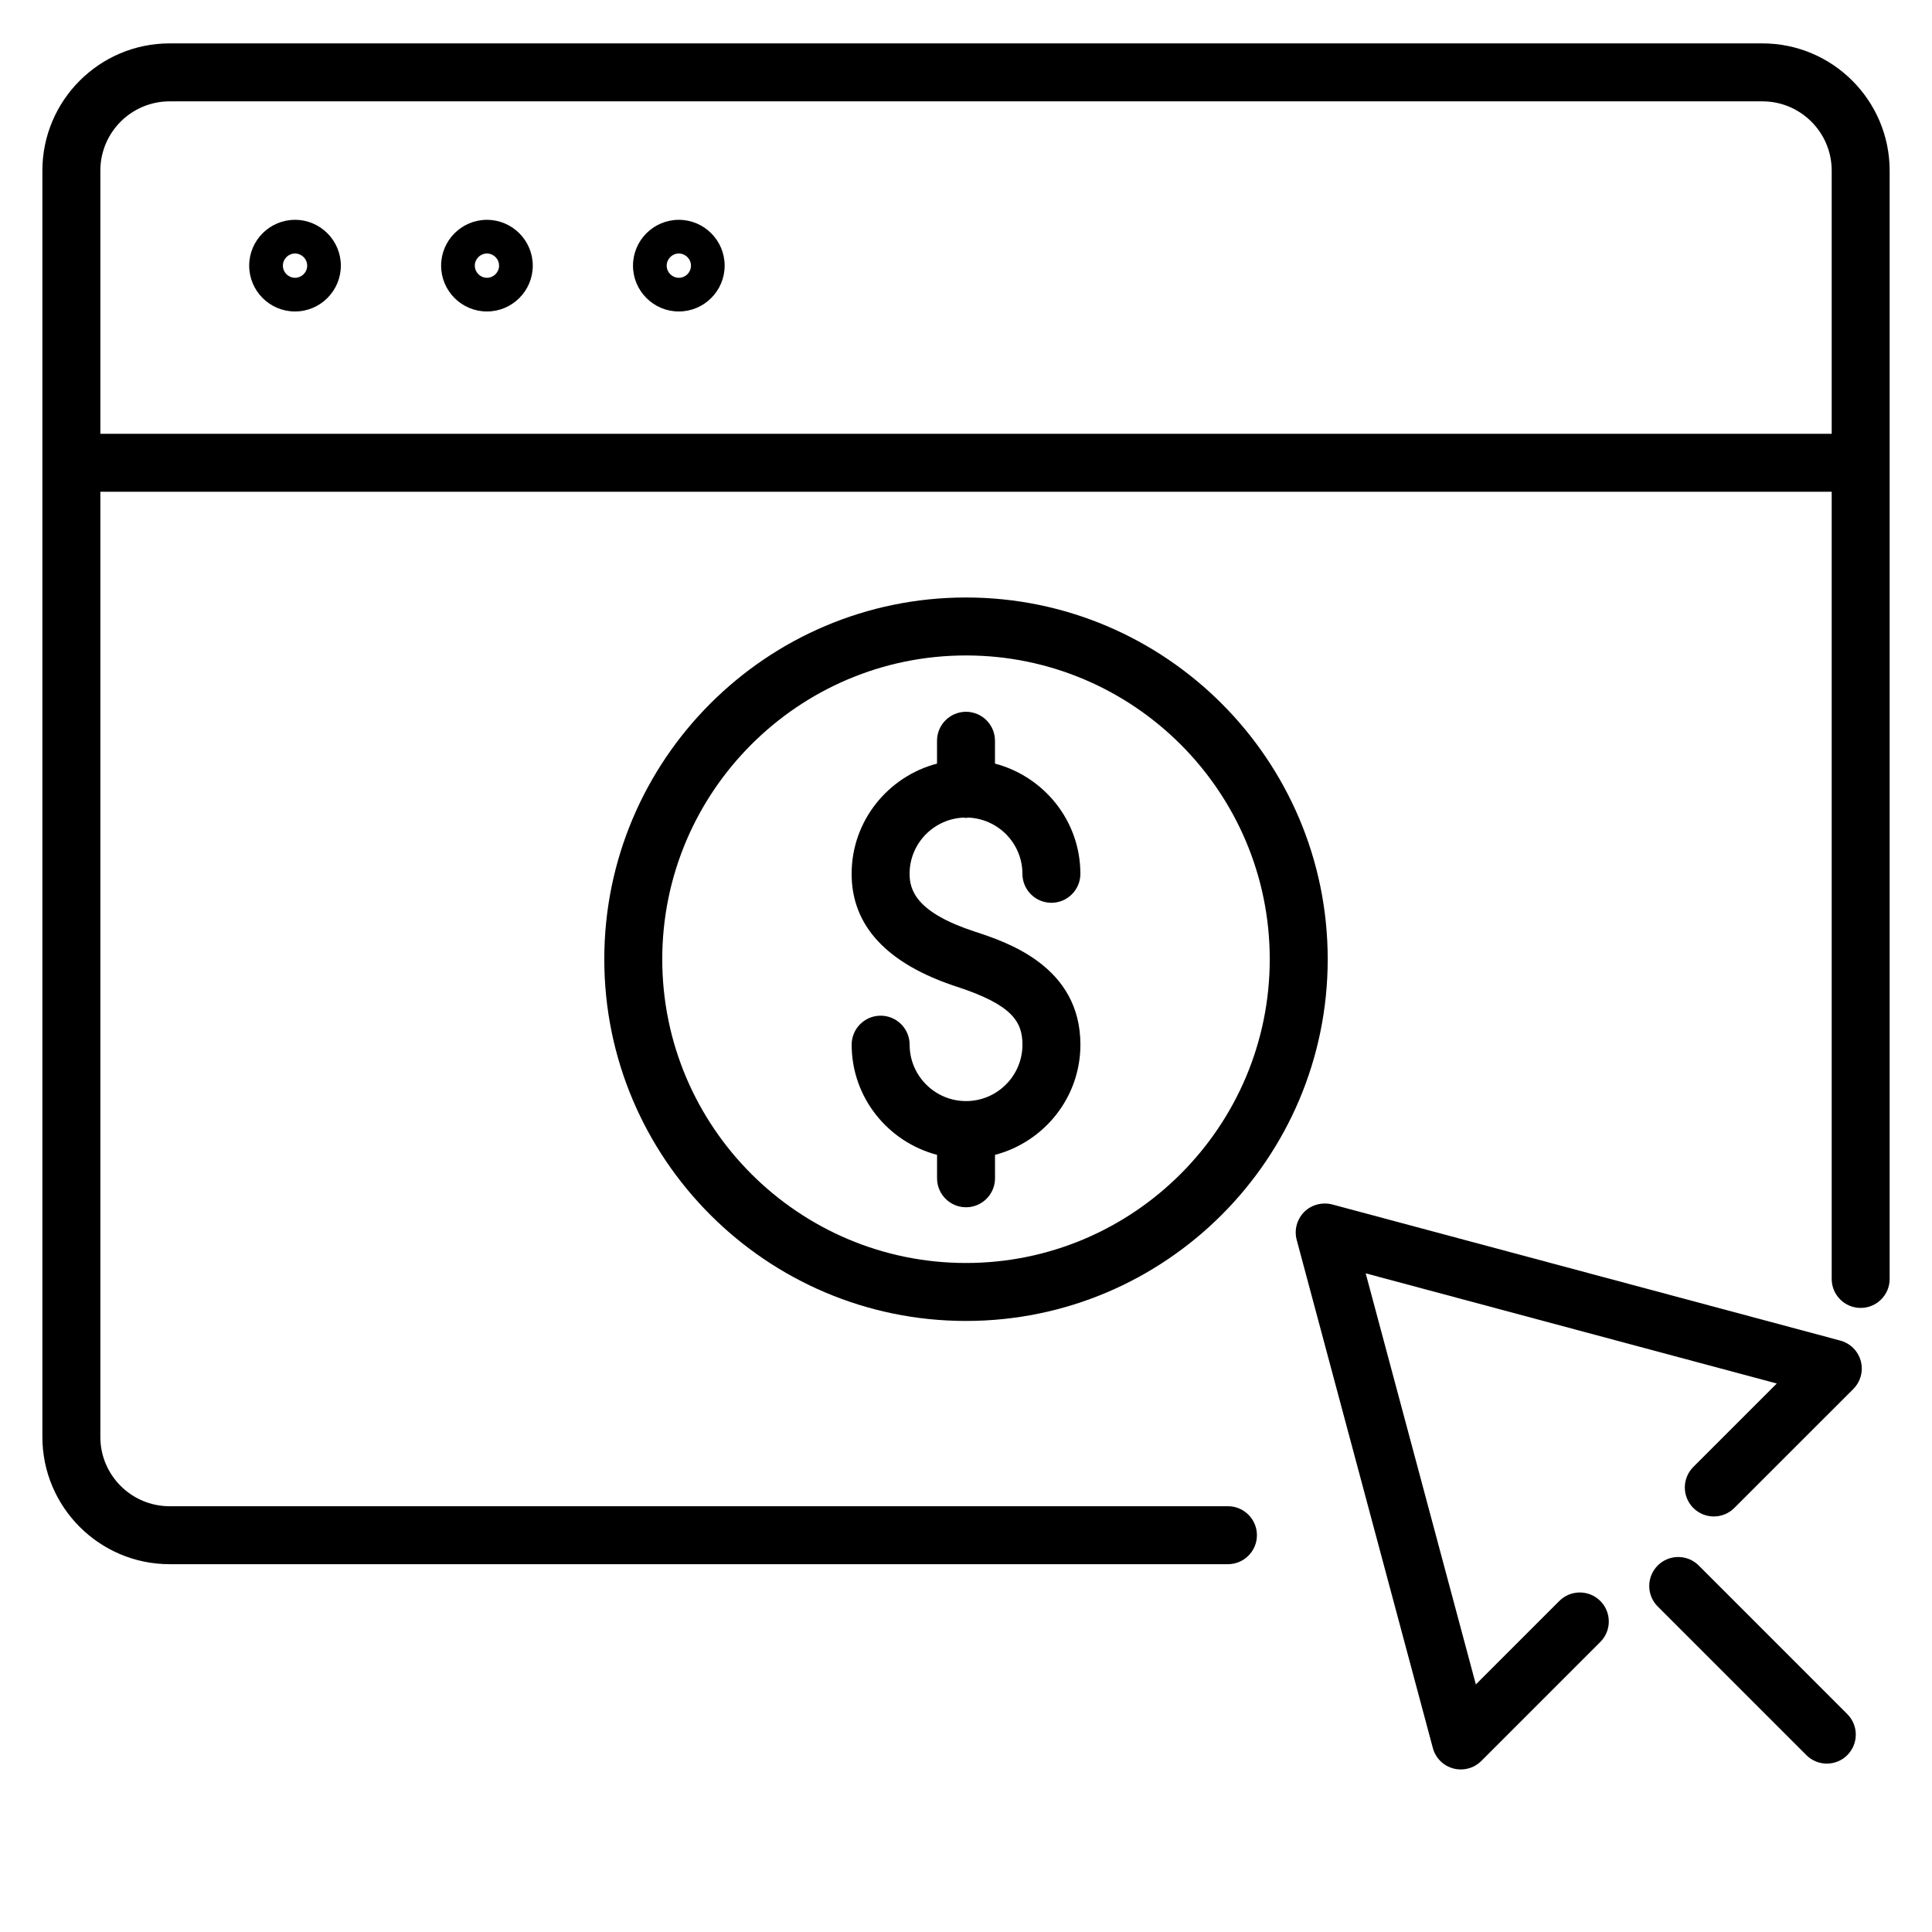<?xml version="1.0" encoding="utf-8"?>
<!-- Generator: Adobe Illustrator 27.5.0, SVG Export Plug-In . SVG Version: 6.00 Build 0)  -->
<svg version="1.1" id="Layer_1" xmlns="http://www.w3.org/2000/svg" xmlns:xlink="http://www.w3.org/1999/xlink" x="0px" y="0px"
	 viewBox="0 0 50 50" style="enable-background:new 0 0 50 50;" xml:space="preserve">
<style type="text/css">
	.st0{fill:none;stroke:#344154;stroke-width:4;stroke-linecap:round;stroke-linejoin:round;stroke-miterlimit:10;}
	.st1{fill:#344154;}
	.st2{fill:#00FFFF;}
	.st3{fill:#FFFFFF;}
	.st4{fill-rule:evenodd;clip-rule:evenodd;fill:#221F20;}
	.st5{fill:none;stroke:#FFFF00;stroke-width:1.5;stroke-linecap:round;stroke-miterlimit:10;}
</style>
<g>
	<path d="M24.952,21.159c0.017,0.001,0.031,0.01,0.048,0.01s0.031-0.009,0.048-0.01
		c0.782,0.026,1.412,0.667,1.412,1.455c0,0.414,0.336,0.75,0.75,0.75s0.75-0.336,0.75-0.75
		c0-1.371-0.942-2.517-2.21-2.852v-0.591c0-0.414-0.336-0.75-0.75-0.75s-0.75,0.336-0.75,0.75v0.591
		c-1.268,0.334-2.21,1.481-2.21,2.852c0,1.35,0.918,2.333,2.728,2.924
		c1.417,0.463,1.693,0.899,1.693,1.498c0,0.805-0.655,1.46-1.46,1.46s-1.46-0.655-1.46-1.46
		c0-0.414-0.336-0.75-0.75-0.75s-0.75,0.336-0.75,0.75c0,1.371,0.942,2.517,2.21,2.852v0.606
		c0,0.414,0.336,0.75,0.75,0.75s0.75-0.336,0.75-0.75v-0.606c1.268-0.334,2.21-1.481,2.21-2.852
		c0-2.033-1.912-2.657-2.728-2.924c-1.501-0.49-1.693-1.058-1.693-1.498
		C23.54,21.826,24.169,21.185,24.952,21.159z"/>
	<path d="M25,15.463c-5.162,0-9.361,4.199-9.361,9.361S19.838,34.186,25,34.186s9.361-4.199,9.361-9.361
		S30.162,15.463,25,15.463z M25,32.686c-4.335,0-7.861-3.526-7.861-7.861S20.665,16.963,25,16.963
		s7.861,3.526,7.861,7.861S29.335,32.686,25,32.686z"/>
	<path d="M45.611,1.123H4.389c-1.815,0-3.292,1.477-3.292,3.292v32.774
		c0,1.815,1.477,3.292,3.292,3.292h27.39c0.414,0,0.75-0.336,0.75-0.75s-0.336-0.75-0.75-0.75H4.389
		c-0.988,0-1.792-0.804-1.792-1.792V12.726h44.807v20.373c0,0.414,0.336,0.75,0.75,0.75s0.75-0.336,0.75-0.75
		V4.415C48.903,2.6,47.427,1.123,45.611,1.123z M2.597,11.226V4.415
		c0-0.988,0.804-1.792,1.792-1.792h41.223c0.988,0,1.792,0.804,1.792,1.792v6.811H2.597z"/>
	<path d="M7.635,5.689c-0.654,0-1.186,0.532-1.186,1.186s0.532,1.186,1.186,1.186
		S8.821,7.528,8.821,6.875S8.289,5.689,7.635,5.689z M7.635,7.189c-0.173,0-0.314-0.141-0.314-0.314
		s0.141-0.314,0.314-0.314S7.95,6.701,7.95,6.875S7.809,7.189,7.635,7.189z"/>
	<path d="M12.602,5.689c-0.654,0-1.186,0.532-1.186,1.186s0.532,1.186,1.186,1.186
		s1.186-0.532,1.186-1.186S13.255,5.689,12.602,5.689z M12.602,7.189
		c-0.173,0-0.314-0.141-0.314-0.314s0.141-0.314,0.314-0.314s0.314,0.141,0.314,0.314
		S12.775,7.189,12.602,7.189z"/>
	<path d="M17.568,5.689c-0.654,0-1.186,0.532-1.186,1.186s0.532,1.186,1.186,1.186
		s1.186-0.532,1.186-1.186S18.222,5.689,17.568,5.689z M17.568,7.189
		c-0.173,0-0.314-0.141-0.314-0.314s0.141-0.314,0.314-0.314s0.314,0.141,0.314,0.314
		S17.742,7.189,17.568,7.189z"/>
	<path d="M47.626,34.694L34.478,31.171c-0.259-0.065-0.535,0.004-0.725,0.194
		c-0.189,0.189-0.264,0.466-0.194,0.725l3.523,13.148c0.069,0.259,0.271,0.461,0.531,0.53
		c0.064,0.017,0.129,0.025,0.194,0.025c0.196,0,0.388-0.077,0.53-0.22l3.079-3.079
		c0.293-0.293,0.293-0.768,0-1.061s-0.768-0.293-1.061,0l-2.16,2.16l-2.851-10.639l10.639,2.851
		l-2.16,2.16c-0.293,0.293-0.293,0.768,0,1.061s0.768,0.293,1.061,0l3.079-3.078
		c0.189-0.189,0.264-0.466,0.194-0.725S47.885,34.764,47.626,34.694z"/>
	<path d="M43.963,40.515c-0.293-0.293-0.768-0.293-1.061,0s-0.293,0.768,0,1.061l3.846,3.846
		c0.146,0.146,0.338,0.22,0.53,0.22s0.384-0.073,0.53-0.22c0.293-0.293,0.293-0.768,0-1.061
		L43.963,40.515z"/>
</g>
</svg>
